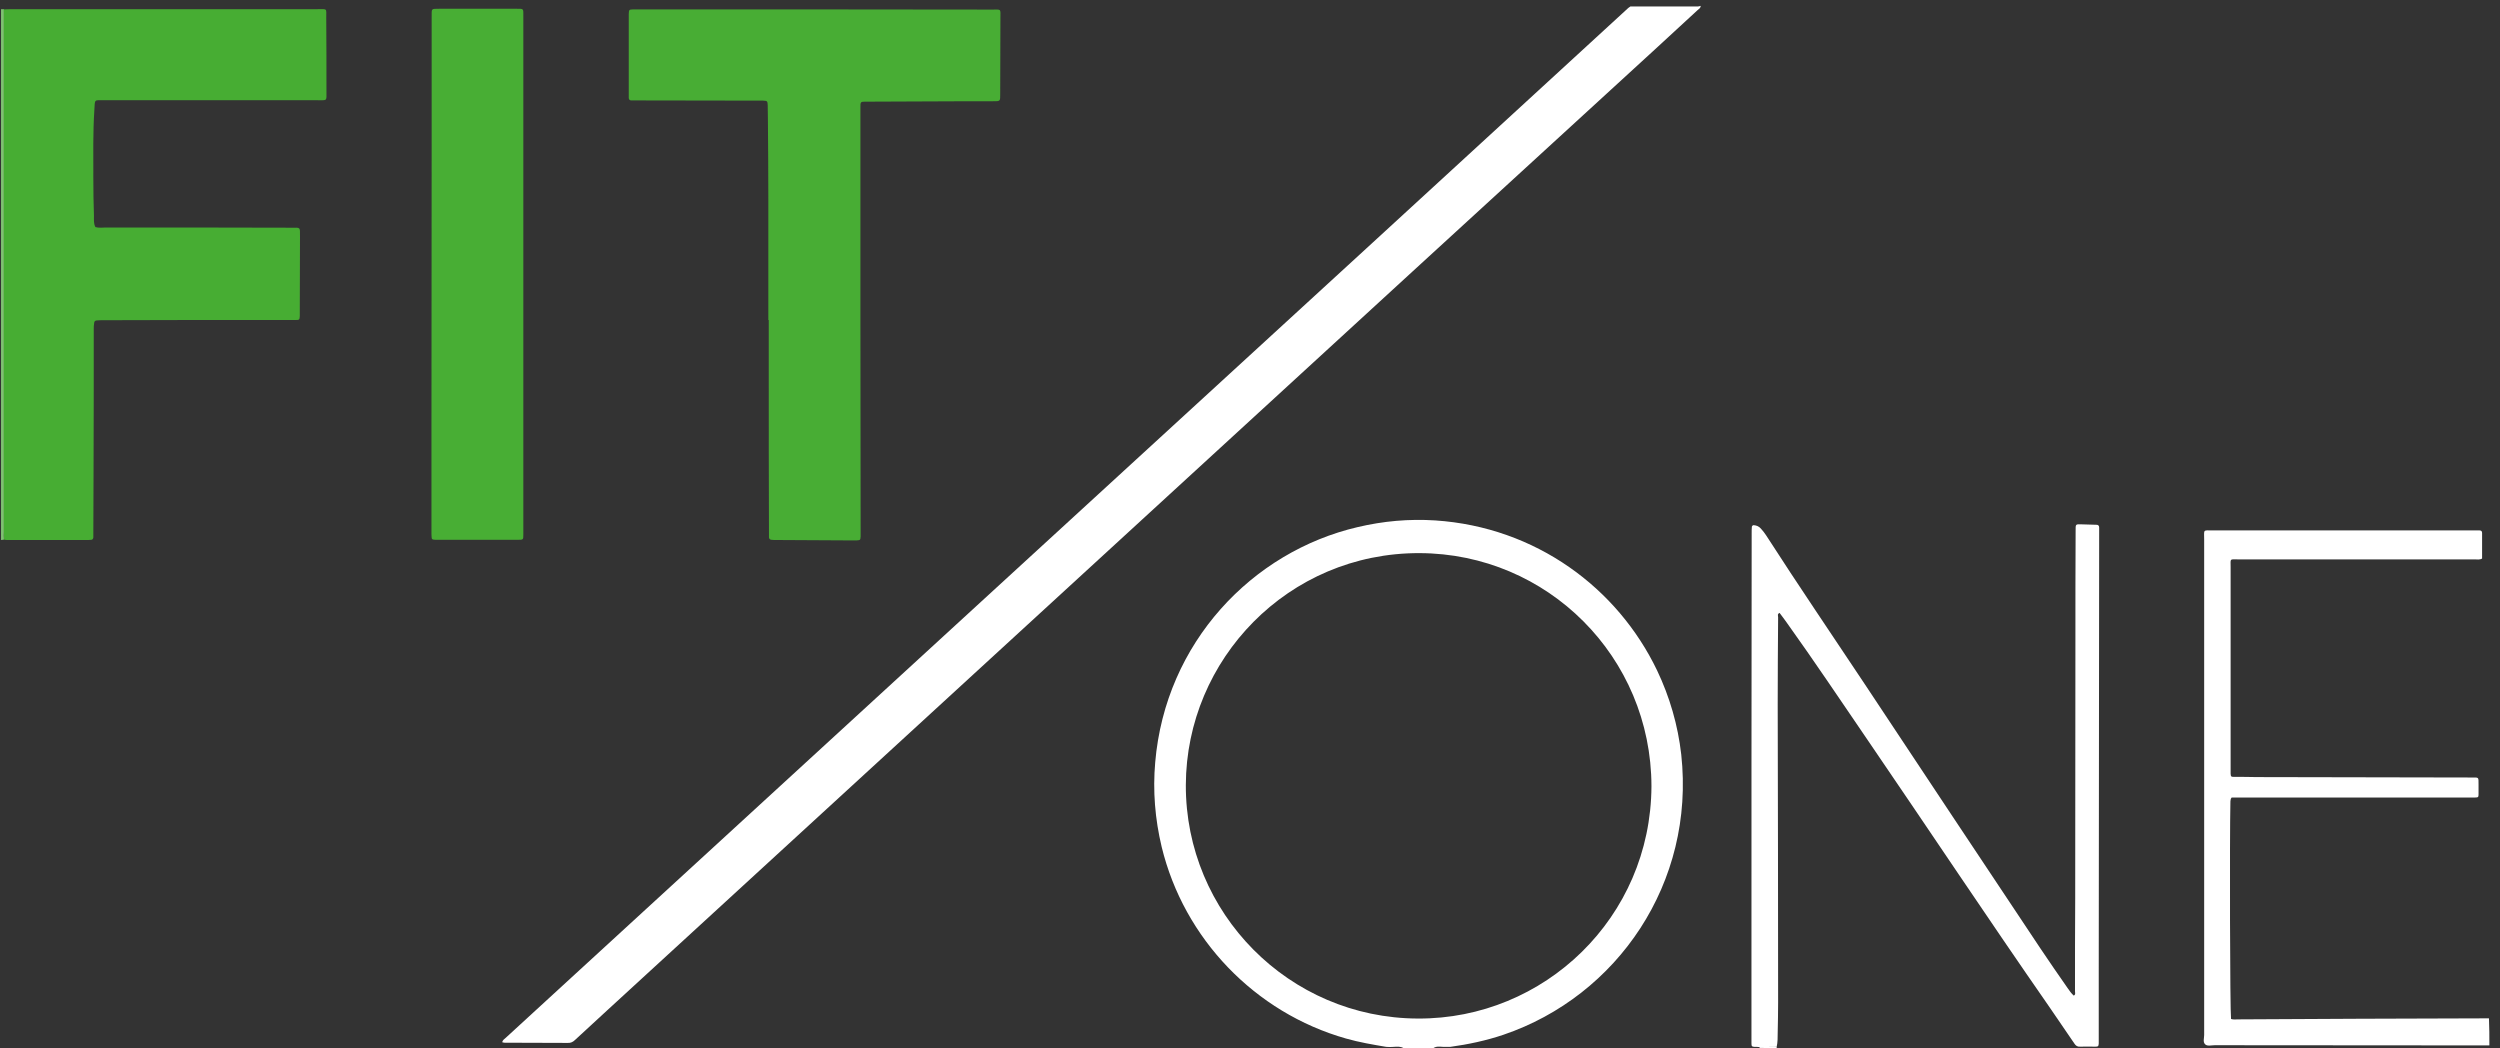 <?xml version="1.0" encoding="utf-8"?>
<svg xmlns="http://www.w3.org/2000/svg" id="Ebene_1" style="enable-background:new 0 0 1200 503.2;" version="1.1" viewBox="0 0 1200 503.2" x="0px" y="0px">
<rect x="0" y="0" width="1200" height="503.2" fill="#333333" stroke="none"/>
<style type="text/css">
	.st0{display:none;fill:#FFFFFF;}
	.st1{fill:#FFFFFF;}
	.st2{fill:#7FC172;}
	.st3{fill:#47AD33;}
	.st4{fill:#48AD34;}
	.st5{fill:#48AE34;}
	.st6{display:none;fill:#FEFEFE;}
</style>
<g>
	<path class="st0" d="M665.4,503.2c-221.7,0-443.3,0-665,0c0-81.4,0-162.6,0-243.9c0.5-0.1,1-0.2,1.4-0.2c0.4,0,0.9,0.1,1.3,0.1&#xD;&#xA;		c13.1,0,26.1,0,39.2,0c0.5,0,0.9,0,1.4-0.1c0.7,0,1-0.5,1-1.1c0.1-0.7,0-1.4,0-2c0-9.4,0.1-18.9,0.1-28.3c0-23.3,0-46.6,0.1-69.8&#xD;&#xA;		c0-0.9,0-1.8,0.1-2.7c0.1-0.8,0.5-1.2,1.3-1.3c1.1-0.1,2.3-0.1,3.4-0.1c24.3,0,48.6,0,72.9-0.1c6.4,0,12.7,0,19.1,0&#xD;&#xA;		c1.8,0,1.9-0.1,2-1.9c0-0.6,0-1.1,0-1.7c0-12.1,0.1-24.3,0.1-36.5c0-4.8,0.4-4.2-4.2-4.2c-29.6,0-59.3,0-88.9-0.1&#xD;&#xA;		c-1.7,0-3.4,0.3-5.1-0.2c-0.8-1.7-0.6-3.5-0.7-5.3c-0.1-6.3-0.3-12.5-0.3-18.7c0-10.8-0.2-21.6,0.5-32.3c0.3-5.2-0.1-4.6,4.7-4.6&#xD;&#xA;		c34.1,0,68.1,0,102.2,0c1,0,2,0,3.1,0c1.1-0.1,1.3-0.3,1.4-1.5c0-0.9,0-1.8,0-2.7c0-11.8,0-23.6-0.1-35.4c0-4.7,0.5-4.1-4.2-4.1&#xD;&#xA;		c-49.1,0-98.1,0-147.2,0C4,4.3,2.9,4.4,1.8,4.4c-0.5,0-0.9,0-1.4,0c0-0.7,0-1.4,0-2c260.7,0,521.5,0,782.2,0c0,0.2-0.1,0.4-0.1,0.6&#xD;&#xA;		c-0.4,0.3-0.7,0.5-1.1,0.9c-41.9,38.5-83.8,76.9-125.7,115.4C589.9,179.7,524,240.1,458.2,300.5c-61.3,56.3-122.7,112.5-184,168.8&#xD;&#xA;		c-10.5,9.7-21.1,19.3-31.6,29c-0.6,0.5-1.5,1-1.6,2.1c0.5,0.1,0.8,0.2,1.1,0.2c10.1,0,20.2,0,30.3,0.1c1.5,0,2.5-0.6,3.6-1.5&#xD;&#xA;		c5.1-4.7,10.2-9.4,15.3-14.1c90-82.6,180.1-165.2,270.1-247.8c77.7-71.2,155.4-142.5,233-213.7c6.8-6.2,13.6-12.4,20.3-18.7&#xD;&#xA;		c0.6-0.6,1.6-1,1.5-2.1l0-0.3L816,2.4c126.3,0,252.6,0,378.8,0c0,162.2,0,324.3,0,486.5c-20.9,0.1-41.8,0.1-62.7,0.2&#xD;&#xA;		c-19.2,0.1-38.4,0.2-57.6,0.3c-1.2,0-2.4,0.2-3.5-0.2c-0.5-4.1-0.7-86.4-0.3-104.4c0-0.6-0.1-1.1,0.6-1.9c1.1,0,2.5,0,3.8,0&#xD;&#xA;		c36.8,0,73.6,0,110.4,0c0.9,0,1.8,0,2.7,0c1.4-0.1,1.6-0.2,1.6-1.5c0-1.6,0-3.2,0-4.8c0-3.6,0.1-3.3-3.3-3.3c-0.3,0-0.7,0-1,0&#xD;&#xA;		c-34.1-0.1-68.1-0.1-102.2-0.2c-3.6,0-7.3,0-10.9-0.1c-1.4,0-1.6-0.2-1.6-1.5c0-0.9,0-1.8,0-2.7c0-32.1,0-64.3,0-96.4&#xD;&#xA;		c0-4.4-0.5-3.8,3.7-3.8c26.5,0,52.9,0,79.4,0c11.4,0,22.7,0,34.1,0c1.1,0,2.3,0.3,3.5-0.4c0-4,0-8.1,0-12.2c0-0.8-0.4-1.3-1.2-1.3&#xD;&#xA;		c-0.9,0-1.8,0-2.7,0c-41.7,0-83.3,0-125,0c-5.2,0-4.5-0.7-4.5,4.5c0,79.2,0,158.5,0,237.7c0,1.6-0.7,3.5,0.5,4.5&#xD;&#xA;		c1.1,1,3,0.4,4.6,0.4c43.9,0.1,87.9,0.1,131.8,0.1c0,1.4,0,1.4-1,1.4c-0.7,0-1.4,0-2,0c-113,0-226,0-339,0c0-0.2,0-0.5,0-0.7&#xD;&#xA;		c0.5-2.2,0.5-4.5,0.5-6.8c0.1-4.9,0.2-9.8,0.2-14.6c-0.1-47.7-0.2-95.4-0.2-143.1c0-13.8,0.1-27.7,0.2-41.6c0-0.7-0.5-1.6,0.7-2.1&#xD;&#xA;		c1.1,1.5,2.3,3.1,3.4,4.6c13.3,18.7,26.1,37.7,39,56.6c29,42.6,57.6,85.5,87,127.8c4.1,5.9,8.1,11.8,12.1,17.7&#xD;&#xA;		c0.7,1.1,1.5,1.5,2.8,1.5c2.4-0.1,4.8,0,7.2,0c1.4,0,1.6-0.2,1.7-1.5c0-0.8,0-1.6,0-2.4c0-10.9,0-21.8,0-32.7&#xD;&#xA;		c0.1-70.1,0.1-140.1,0.2-210.2c0-0.8,0-1.6,0-2.4s-0.4-1.3-1.2-1.3c-2.3-0.1-4.5-0.2-6.8-0.2c-3.5-0.1-3.3-0.3-3.3,3.3&#xD;&#xA;		c0,17.6,0,35.2-0.1,52.8c0,41.2-0.1,82.4-0.1,123.7c0,14.8,0,29.5-0.1,44.3c0,0.7,0.4,1.6-0.6,2.1c-1.2-1-2.1-2.4-3-3.7&#xD;&#xA;		c-4.3-6.3-8.7-12.5-12.9-18.8c-28.2-42.3-56.3-84.7-84.4-127c-15.8-23.8-31.9-47.5-47.4-71.5c-0.7-1.1-1.6-2.2-2.5-3.2&#xD;&#xA;		c-0.9-1-2-1.5-3.3-1.6c-0.5-0.1-1,0.3-1,0.7c-0.1,1-0.1,2-0.1,3c0,72.4,0,144.9-0.1,217.4c0,3.4,0,6.8,0,10.2c0,5.8,0,11.6,0,17.4&#xD;&#xA;		c0,1.4,0.2,1.6,1.5,1.7c0.8,0.1,1.6,0.1,2.4,0.1c0,0.2,0,0.4,0,0.6c-49.5,0-99,0-148.5,0c-0.1-0.2,0-0.4,0-0.6&#xD;&#xA;		c8.7-1.2,17.2-3,25.5-5.8c54.8-18.6,92.1-73,85.4-134.5c-1.6-14.1-5.4-27.6-11.6-40.4c-19-39.6-58.2-68.8-106.5-72&#xD;&#xA;		c-12.5-0.8-24.9,0.3-37.2,3.2c-50.6,11.8-92.3,55.4-97.2,112.9c-1.2,13.6-0.1,27.2,3.1,40.6c10.7,44.1,44.8,79.7,88.5,92&#xD;&#xA;		c6.4,1.8,12.8,2.9,19.3,4C665.5,502.8,665.5,503,665.4,503.2z M368.8,153.6c0.1,0,0.2,0,0.2,0c0,8.9,0,17.7,0,26.6&#xD;&#xA;		c0,25.1,0.1,50.2,0.1,75.3c0,0.8,0,1.6,0,2.4c0,0.7,0.4,1,1.1,1.1c0.8,0.1,1.6,0.1,2.4,0.1c12,0.1,24.1,0.1,36.1,0.2&#xD;&#xA;		c0.8,0,1.6,0,2.4,0c1.8-0.1,2-0.2,2-1.9c0-0.9,0-1.8,0-2.7c-0.1-33.3-0.1-66.5-0.1-99.8c0-20.7,0-41.3,0-62c0-13.6,0-27.3,0-40.9&#xD;&#xA;		c0-3.5-0.2-3.3,3.4-3.3c15.9-0.1,31.8-0.1,47.7-0.2c4.1,0,8.2,0,12.3,0c3.9,0,3.7,0.1,3.7-3.7c0.1-12,0.1-24.1,0.1-36.1&#xD;&#xA;		c0-4.8,0.6-4.2-4.1-4.2c-56.7,0-113.3,0-170-0.1c-0.7,0-1.4,0-2,0c-2.2,0.1-2.3,0.1-2.3,2.3c0,0.3,0,0.7,0,1c0,12.4,0,24.8,0,37.1&#xD;&#xA;		c0,0.7,0,1.4,0,2c0,0.8,0.4,1.3,1.2,1.3c0.9,0.1,1.8,0,2.7,0c19.6,0,39.3,0.1,58.9,0.1c0.6,0,1.1,0,1.7,0c2,0.1,2.2,0.2,2.2,2.1&#xD;&#xA;		c0.1,2.5,0.1,5,0.1,7.5c0.1,12.5,0.1,25,0.2,37.5C368.8,114.7,368.8,134.1,368.8,153.6z M251.2,131.9&#xD;&#xA;		C251.2,131.9,251.2,131.9,251.2,131.9c0.1-41.3,0.1-82.6,0.1-124c0-3.8,0.3-3.6-3.4-3.6c-12.3,0-24.5,0-36.8,0&#xD;&#xA;		c-4.1,0-3.8-0.4-3.8,3.9c0,19.3,0,38.6,0,57.9c0,47.8-0.1,95.6-0.1,143.4c0,15.3,0,30.6,0,46c0,0.9,0,1.8,0.1,2.7&#xD;&#xA;		c0,0.5,0.3,0.9,0.8,0.9c0.6,0.1,1.1,0.1,1.7,0.1c12.9,0,25.9,0,38.8,0c2.6,0,2.6,0,2.7-2.6c0-0.6,0-1.1,0-1.7&#xD;&#xA;		C251.2,213.8,251.2,172.9,251.2,131.9z"/>
	<path class="st1" d="M665.4,502.5c-6.5-1.1-13-2.2-19.3-4c-43.7-12.4-77.8-47.9-88.5-92c-3.2-13.4-4.3-26.9-3.1-40.6&#xD;&#xA;		c4.9-57.5,46.6-101.1,97.2-112.9c12.3-2.9,24.6-4,37.2-3.2c48.3,3.2,87.5,32.4,106.5,72c6.1,12.8,10,26.3,11.6,40.4&#xD;&#xA;		c6.7,61.5-30.6,115.9-85.4,134.5c-8.3,2.8-16.8,4.6-25.5,5.8c-1.1,0-2.2,0-3.3,0c-1.7-0.1-3.3-0.4-4.8,0.6c-4.8,0-9.5,0-14.3,0&#xD;&#xA;		c-1.5-0.9-3.2-0.7-4.8-0.6C667.7,502.6,666.6,502.6,665.4,502.5z M792.7,377.4c-0.1-62.1-49.9-111.7-111.3-111.9&#xD;&#xA;		c-63.1-0.2-112,51-112.2,111.3c-0.2,61.4,49.5,111.9,111.4,112.1C741.2,489.2,792.4,440.5,792.7,377.4z"/>
	<path class="st1" d="M1194.9,501.8c-43.9,0-87.9-0.1-131.8-0.1c-1.6,0-3.5,0.6-4.6-0.4c-1.2-1.1-0.5-3-0.5-4.5&#xD;&#xA;		c0-79.2,0-158.5,0-237.7c0-5.2-0.8-4.5,4.5-4.5c41.7,0,83.3,0,125,0c0.9,0,1.8,0,2.7,0c0.9,0,1.2,0.5,1.2,1.3c0,4.1,0,8.2,0,12.2&#xD;&#xA;		c-1.2,0.7-2.4,0.4-3.5,0.4c-11.4,0-22.7,0-34.1,0c-26.5,0-52.9,0-79.4,0c-4.3,0-3.7-0.6-3.7,3.8c0,32.1,0,64.3,0,96.4&#xD;&#xA;		c0,0.9,0,1.8,0,2.7c0.1,1.3,0.2,1.5,1.6,1.5c3.6,0,7.3,0,10.9,0.1c34.1,0.1,68.1,0.1,102.2,0.2c0.3,0,0.7,0,1,0&#xD;&#xA;		c3.5,0,3.3-0.3,3.3,3.3c0,1.6,0,3.2,0,4.8c0,1.3-0.2,1.5-1.6,1.5c-0.9,0-1.8,0-2.7,0c-36.8,0-73.6,0-110.4,0c-1.3,0-2.7,0-3.8,0&#xD;&#xA;		c-0.6,0.7-0.5,1.3-0.6,1.9c-0.4,18-0.2,100.3,0.3,104.4c1.1,0.4,2.3,0.2,3.5,0.2c19.2-0.1,38.4-0.2,57.6-0.3&#xD;&#xA;		c20.9-0.1,41.8-0.1,62.7-0.2C1194.9,493.2,1194.9,497.5,1194.9,501.8z"/>
	<path class="st2" d="M1.9,259c-0.5,0.1-1,0.2-1.4,0.2c0-84.9,0-169.9,0-254.8c0.5,0,0.9,0,1.4,0c0,1.1,0,2.3,0,3.4&#xD;&#xA;		c0,82.5,0,165,0,247.4C1.8,256.6,1.8,257.8,1.9,259z"/>
	<path class="st1" d="M852.8,502.5c0,0.2,0,0.5,0,0.7c-2.7,0-5.5,0-8.2,0c0-0.2,0-0.4,0-0.6C847.4,502.6,850.1,502.5,852.8,502.5z"/>
	<path class="st3" d="M1.9,259c0-1.2-0.1-2.5-0.1-3.7c0-82.5,0-165,0-247.4c0-1.1,0-2.3,0-3.4c1.1,0,2.3-0.1,3.4-0.1&#xD;&#xA;		c49.1,0,98.1,0,147.2,0c4.8,0,4.2-0.6,4.2,4.1c0.1,11.8,0.1,23.6,0.1,35.4c0,0.9,0,1.8,0,2.7c-0.1,1.2-0.3,1.4-1.4,1.5&#xD;&#xA;		c-1,0.1-2,0-3.1,0c-34.1,0-68.1,0-102.2,0c-4.9,0-4.4-0.6-4.7,4.6c-0.7,10.8-0.5,21.6-0.5,32.3c0,6.3,0.1,12.5,0.3,18.7&#xD;&#xA;		c0,1.8-0.2,3.6,0.7,5.3c1.7,0.5,3.4,0.2,5.1,0.2c29.6,0,59.3,0,88.9,0.1c4.5,0,4.2-0.5,4.2,4.2c0,12.1-0.1,24.3-0.1,36.5&#xD;&#xA;		c0,0.6,0,1.1,0,1.7c-0.1,1.8-0.2,1.9-2,1.9c-6.4,0-12.7,0-19.1,0c-24.3,0-48.6,0-72.9,0.1c-1.1,0-2.3,0-3.4,0.1&#xD;&#xA;		c-0.8,0-1.3,0.5-1.3,1.3C45,156,45,157,45,157.9c0,23.3,0,46.6-0.1,69.8c0,9.4-0.1,18.9-0.1,28.3c0,0.7,0,1.4,0,2&#xD;&#xA;		c-0.1,0.6-0.4,1.1-1,1.1c-0.5,0-0.9,0.1-1.4,0.1c-13.1,0-26.1,0-39.2,0C2.8,259.2,2.3,259.1,1.9,259z"/>
	<path class="st4" d="M368.8,153.6c0-19.4,0-38.8,0-58.2c0-12.5-0.1-25-0.2-37.5c0-2.5-0.1-5-0.1-7.5c-0.1-1.9-0.2-2-2.2-2.1&#xD;&#xA;		c-0.6,0-1.1,0-1.7,0c-19.6,0-39.3-0.1-58.9-0.1c-0.9,0-1.8,0-2.7,0c-0.8,0-1.2-0.5-1.2-1.3c0-0.7,0-1.4,0-2c0-12.4,0-24.8,0-37.1&#xD;&#xA;		c0-0.3,0-0.7,0-1c0.1-2.2,0.1-2.2,2.3-2.3c0.7,0,1.4,0,2,0c56.7,0,113.3,0,170,0.1c4.7,0,4.1-0.6,4.1,4.2c0,12-0.1,24.1-0.1,36.1&#xD;&#xA;		c0,3.8,0.2,3.7-3.7,3.7c-4.1,0-8.2,0-12.3,0c-15.9,0.1-31.8,0.1-47.7,0.2c-3.6,0-3.4-0.2-3.4,3.3c0,13.6,0,27.3,0,40.9&#xD;&#xA;		c0,20.7,0,41.3,0,62c0,33.3,0.1,66.5,0.1,99.8c0,0.9,0,1.8,0,2.7c-0.1,1.7-0.2,1.8-2,1.9c-0.8,0-1.6,0-2.4,0&#xD;&#xA;		c-12-0.1-24.1-0.1-36.1-0.2c-0.8,0-1.6,0-2.4-0.1c-0.6-0.1-1-0.4-1.1-1.1c0-0.8,0-1.6,0-2.4c-0.1-25.1-0.1-50.2-0.1-75.3&#xD;&#xA;		c0-8.9,0-17.7,0-26.6C369,153.6,368.9,153.6,368.8,153.6z"/>
	<path class="st1" d="M782.6,3.1c10.3,0,20.6,0,31,0c0.9,0,1.8,0.1,2.7-0.3c0.1,1.1-0.9,1.5-1.5,2.1c-6.8,6.2-13.5,12.5-20.3,18.7&#xD;&#xA;		C716.8,94.7,639.1,166,561.5,237.2c-90,82.6-180.1,165.2-270.1,247.8c-5.1,4.7-10.2,9.4-15.3,14.1c-1,1-2.1,1.6-3.6,1.5&#xD;&#xA;		c-10.1-0.1-20.2,0-30.3-0.1c-0.3,0-0.6-0.1-1.1-0.2c0.1-1.1,1-1.5,1.6-2.1c10.5-9.7,21.1-19.4,31.6-29&#xD;&#xA;		c61.3-56.3,122.7-112.5,184-168.8c65.9-60.4,131.7-120.8,197.6-181.2c41.9-38.5,83.8-76.9,125.7-115.4&#xD;&#xA;		C781.9,3.6,782.3,3.3,782.6,3.1z"/>
	<path class="st5" d="M251.2,131.9c0,41,0,82,0,122.9c0,0.6,0,1.1,0,1.7c0,2.6,0,2.6-2.7,2.6c-12.9,0-25.9,0-38.8,0&#xD;&#xA;		c-0.6,0-1.1,0-1.7-0.1c-0.5-0.1-0.8-0.4-0.8-0.9c-0.1-0.9-0.1-1.8-0.1-2.7c0-15.3,0-30.6,0-46c0-47.8,0.1-95.6,0.1-143.4&#xD;&#xA;		c0-19.3,0-38.6,0-57.9c0-4.3-0.3-3.8,3.8-3.9c12.3,0,24.5,0,36.8,0c3.7,0,3.4-0.2,3.4,3.6c0,41.3,0,82.6,0,124&#xD;&#xA;		C251.2,131.9,251.2,131.9,251.2,131.9z"/>
	<path class="st1" d="M852.8,502.5c-2.7,0-5.5,0.1-8.2,0.1c-0.8-0.1-1.6-0.1-2.4-0.1c-1.3-0.1-1.5-0.3-1.5-1.7c0-5.8,0-11.6,0-17.4&#xD;&#xA;		c0-3.4,0-6.8,0-10.2c0-72.4,0-144.9,0.1-217.4c0-1,0-2,0.1-3c0.1-0.4,0.5-0.8,1-0.7c1.3,0.1,2.4,0.6,3.3,1.6c0.9,1,1.8,2.1,2.5,3.2&#xD;&#xA;		c15.5,24.1,31.6,47.7,47.4,71.5c28.1,42.4,56.2,84.7,84.4,127c4.2,6.3,8.6,12.6,12.9,18.8c0.9,1.3,1.8,2.6,3,3.7&#xD;&#xA;		c1-0.5,0.6-1.4,0.6-2.1c0-14.8,0-29.5,0.1-44.3c0-41.2,0.1-82.4,0.1-123.7c0-17.6,0-35.2,0.1-52.8c0-3.6-0.2-3.4,3.3-3.3&#xD;&#xA;		c2.3,0.1,4.5,0.1,6.8,0.2c0.8,0,1.2,0.5,1.2,1.3c0,0.8,0,1.6,0,2.4c-0.1,70.1-0.1,140.1-0.2,210.2c0,10.9,0,21.8,0,32.7&#xD;&#xA;		c0,0.8,0,1.6,0,2.4c-0.1,1.3-0.3,1.5-1.7,1.5c-2.4,0-4.8-0.1-7.2,0c-1.3,0.1-2.1-0.4-2.8-1.5c-4-5.9-8.1-11.8-12.1-17.7&#xD;&#xA;		c-29.4-42.3-57.9-85.2-87-127.8c-12.9-18.9-25.7-38-39-56.6c-1.1-1.6-2.3-3.1-3.4-4.6c-1.2,0.5-0.7,1.4-0.7,2.1&#xD;&#xA;		c-0.1,13.8-0.2,27.7-0.2,41.6c0.1,47.7,0.2,95.4,0.2,143.1c0,4.9-0.1,9.8-0.2,14.6C853.3,498,853.3,500.3,852.8,502.5z"/>
	<path class="st6" d="M792.7,377.4c-0.4,63-51.5,111.7-112.1,111.5c-61.9-0.2-111.6-50.8-111.4-112.1&#xD;&#xA;		c0.2-60.4,49.1-111.6,112.2-111.3C742.8,265.7,792.6,315.3,792.7,377.4z"/>
</g>
</svg>